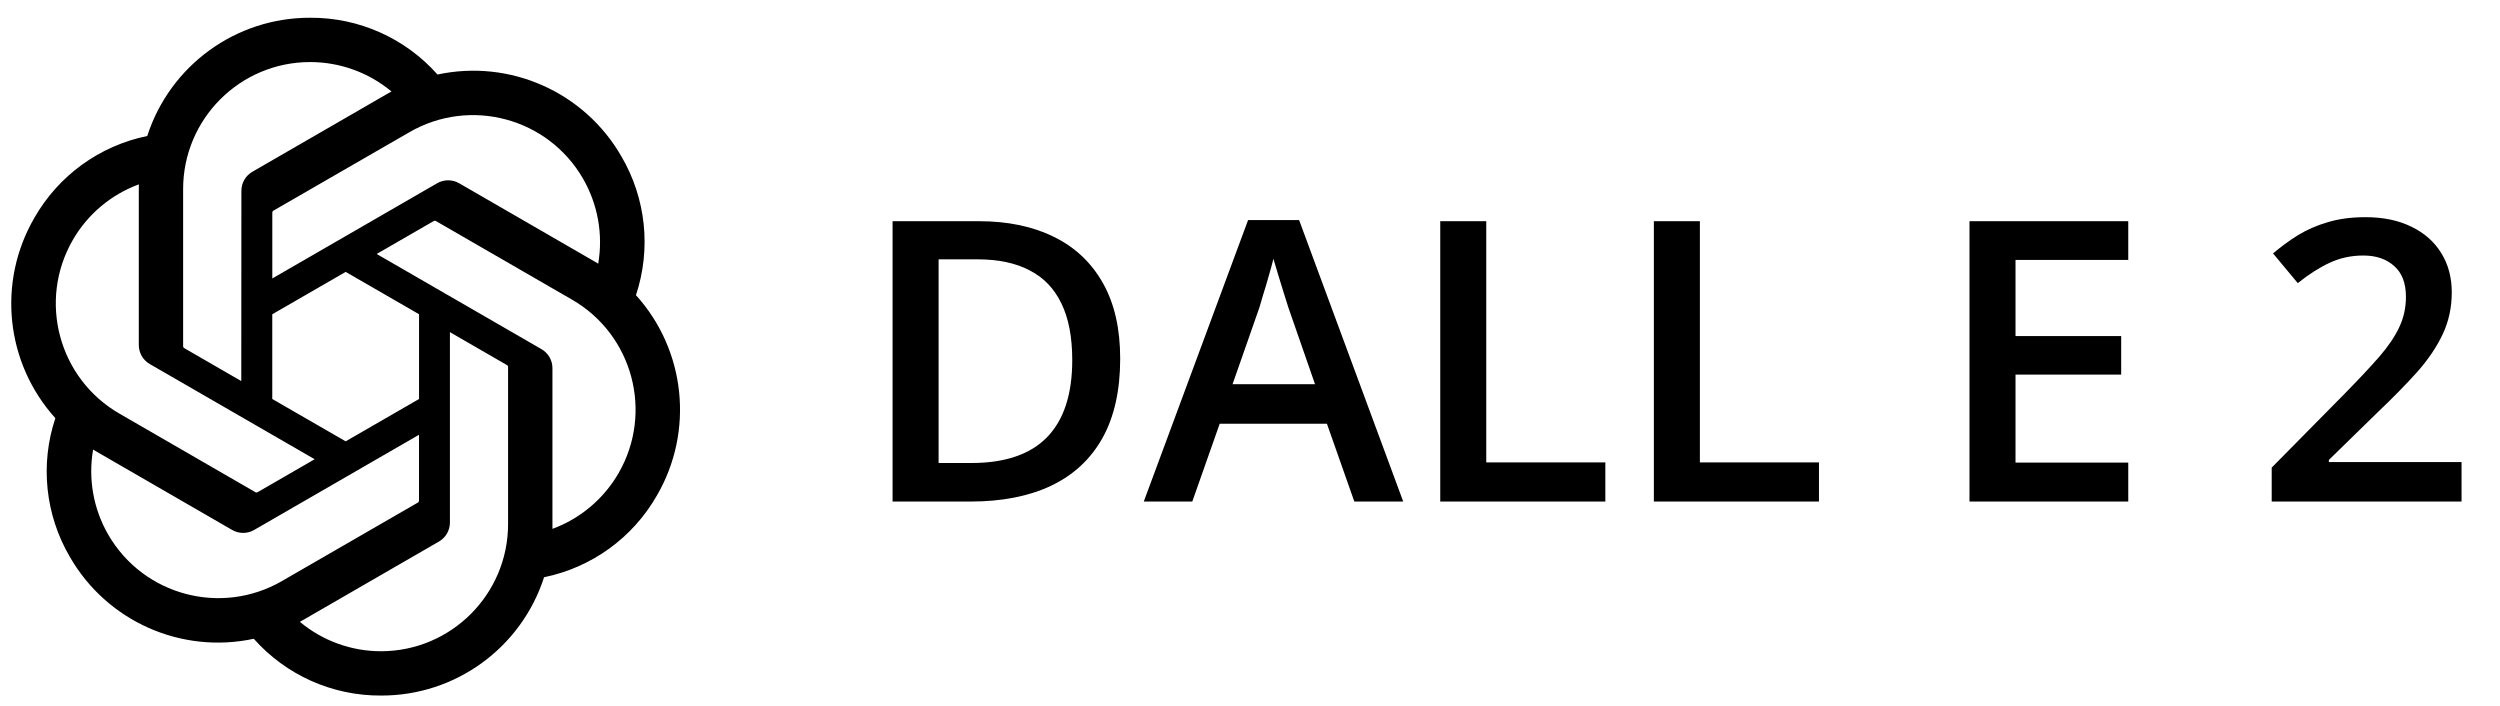<svg width="131" height="37" viewBox="0 0 131 37" fill="none" xmlns="http://www.w3.org/2000/svg">
<path d="M58.698 18.795C58.698 20.45 58.39 21.833 57.774 22.945C57.157 24.051 56.263 24.885 55.091 25.447C53.919 26.003 52.505 26.281 50.851 26.281H46.771V11.591H51.293C52.813 11.591 54.126 11.866 55.232 12.415C56.337 12.957 57.191 13.765 57.794 14.836C58.397 15.902 58.698 17.221 58.698 18.795ZM56.186 18.866C56.186 17.66 55.995 16.669 55.613 15.892C55.238 15.114 54.682 14.538 53.945 14.163C53.215 13.781 52.314 13.59 51.242 13.59H49.183V24.262H50.891C52.666 24.262 53.992 23.809 54.87 22.905C55.747 22.001 56.186 20.654 56.186 18.866ZM70.967 26.281L69.53 22.202H63.913L62.476 26.281H59.934L65.4 11.531H68.073L73.529 26.281H70.967ZM68.907 20.132L67.51 16.113C67.457 15.938 67.38 15.694 67.279 15.379C67.179 15.057 67.078 14.733 66.978 14.404C66.877 14.069 66.794 13.788 66.727 13.56C66.66 13.835 66.576 14.143 66.475 14.485C66.382 14.82 66.288 15.134 66.194 15.429C66.107 15.724 66.04 15.952 65.993 16.113L64.586 20.132H68.907ZM75.469 26.281V11.591H77.88V24.231H84.12V26.281H75.469ZM86.662 26.281V11.591H89.074V24.231H95.314V26.281H86.662ZM111.521 26.281H103.201V11.591H111.521V13.621H105.613V17.61H111.15V19.629H105.613V24.241H111.521V26.281ZM128.985 26.281H119.037V24.503L122.846 20.644C123.582 19.894 124.189 19.247 124.664 18.705C125.14 18.156 125.492 17.637 125.719 17.148C125.954 16.659 126.071 16.126 126.071 15.55C126.071 14.84 125.867 14.304 125.458 13.942C125.049 13.574 124.51 13.389 123.84 13.389C123.204 13.389 122.614 13.517 122.072 13.771C121.536 14.019 120.98 14.374 120.404 14.836L119.108 13.279C119.516 12.931 119.952 12.612 120.414 12.324C120.883 12.036 121.405 11.809 121.981 11.641C122.558 11.467 123.214 11.38 123.951 11.38C124.882 11.38 125.686 11.547 126.362 11.882C127.039 12.21 127.558 12.669 127.92 13.259C128.288 13.848 128.473 14.535 128.473 15.319C128.473 16.109 128.315 16.839 128 17.509C127.685 18.179 127.237 18.842 126.654 19.499C126.071 20.148 125.378 20.855 124.574 21.619L122.032 24.101V24.211H128.985V26.281Z" fill="black"/>
<path d="M33.324 15.466C34.129 13.047 33.852 10.398 32.563 8.198C30.626 4.824 26.73 3.088 22.925 3.905C21.233 1.998 18.801 0.914 16.252 0.93C12.363 0.92 8.912 3.425 7.716 7.126C5.217 7.638 3.061 9.202 1.799 11.418C-0.154 14.783 0.291 19.024 2.9 21.911C2.094 24.33 2.371 26.979 3.66 29.179C5.597 32.553 9.493 34.289 13.298 33.472C14.99 35.379 17.422 36.463 19.971 36.447C23.863 36.457 27.314 33.951 28.51 30.247C31.009 29.736 33.165 28.172 34.427 25.955C36.377 22.59 35.931 18.351 33.324 15.466ZM19.974 34.125C18.417 34.127 16.909 33.582 15.713 32.584C15.767 32.555 15.862 32.503 15.923 32.465L22.995 28.38C23.356 28.175 23.579 27.79 23.576 27.374V17.404L26.565 19.131C26.597 19.146 26.619 19.177 26.623 19.212V27.469C26.619 31.14 23.645 34.116 19.974 34.125ZM5.673 28.017C4.893 26.669 4.612 25.09 4.879 23.556C4.932 23.588 5.023 23.644 5.089 23.682L12.16 27.767C12.519 27.977 12.963 27.977 13.322 27.767L21.956 22.782V26.233C21.958 26.269 21.942 26.303 21.913 26.325L14.764 30.453C11.581 32.286 7.514 31.197 5.673 28.017ZM3.813 12.578C4.589 11.229 5.816 10.196 7.277 9.66C7.277 9.721 7.273 9.829 7.273 9.904V18.074C7.271 18.489 7.493 18.874 7.854 19.079L16.488 24.064L13.499 25.79C13.469 25.809 13.431 25.813 13.398 25.799L6.248 21.668C3.071 19.827 1.981 15.762 3.813 12.578ZM28.371 18.294L19.737 13.308L22.726 11.583C22.756 11.563 22.794 11.56 22.827 11.574L29.976 15.702C33.16 17.541 34.25 21.613 32.411 24.796C31.633 26.143 30.408 27.175 28.948 27.713V19.299C28.951 18.884 28.731 18.5 28.371 18.294ZM31.346 13.816C31.294 13.783 31.202 13.728 31.136 13.691L24.064 9.605C23.706 9.396 23.262 9.396 22.902 9.605L14.269 14.591V11.139C14.267 11.103 14.283 11.069 14.312 11.047L21.46 6.923C24.645 5.086 28.716 6.179 30.552 9.364C31.328 10.71 31.609 12.285 31.346 13.816ZM12.643 19.968L9.654 18.242C9.622 18.227 9.6 18.196 9.596 18.16V9.904C9.598 6.228 12.58 3.249 16.257 3.252C17.812 3.253 19.317 3.798 20.512 4.793C20.458 4.822 20.364 4.874 20.302 4.912L13.23 8.997C12.869 9.202 12.646 9.587 12.649 10.002L12.643 19.968ZM14.267 16.468L18.113 14.247L21.958 16.466V20.907L18.113 23.126L14.267 20.907V16.468Z" fill="black"/>
</svg>
